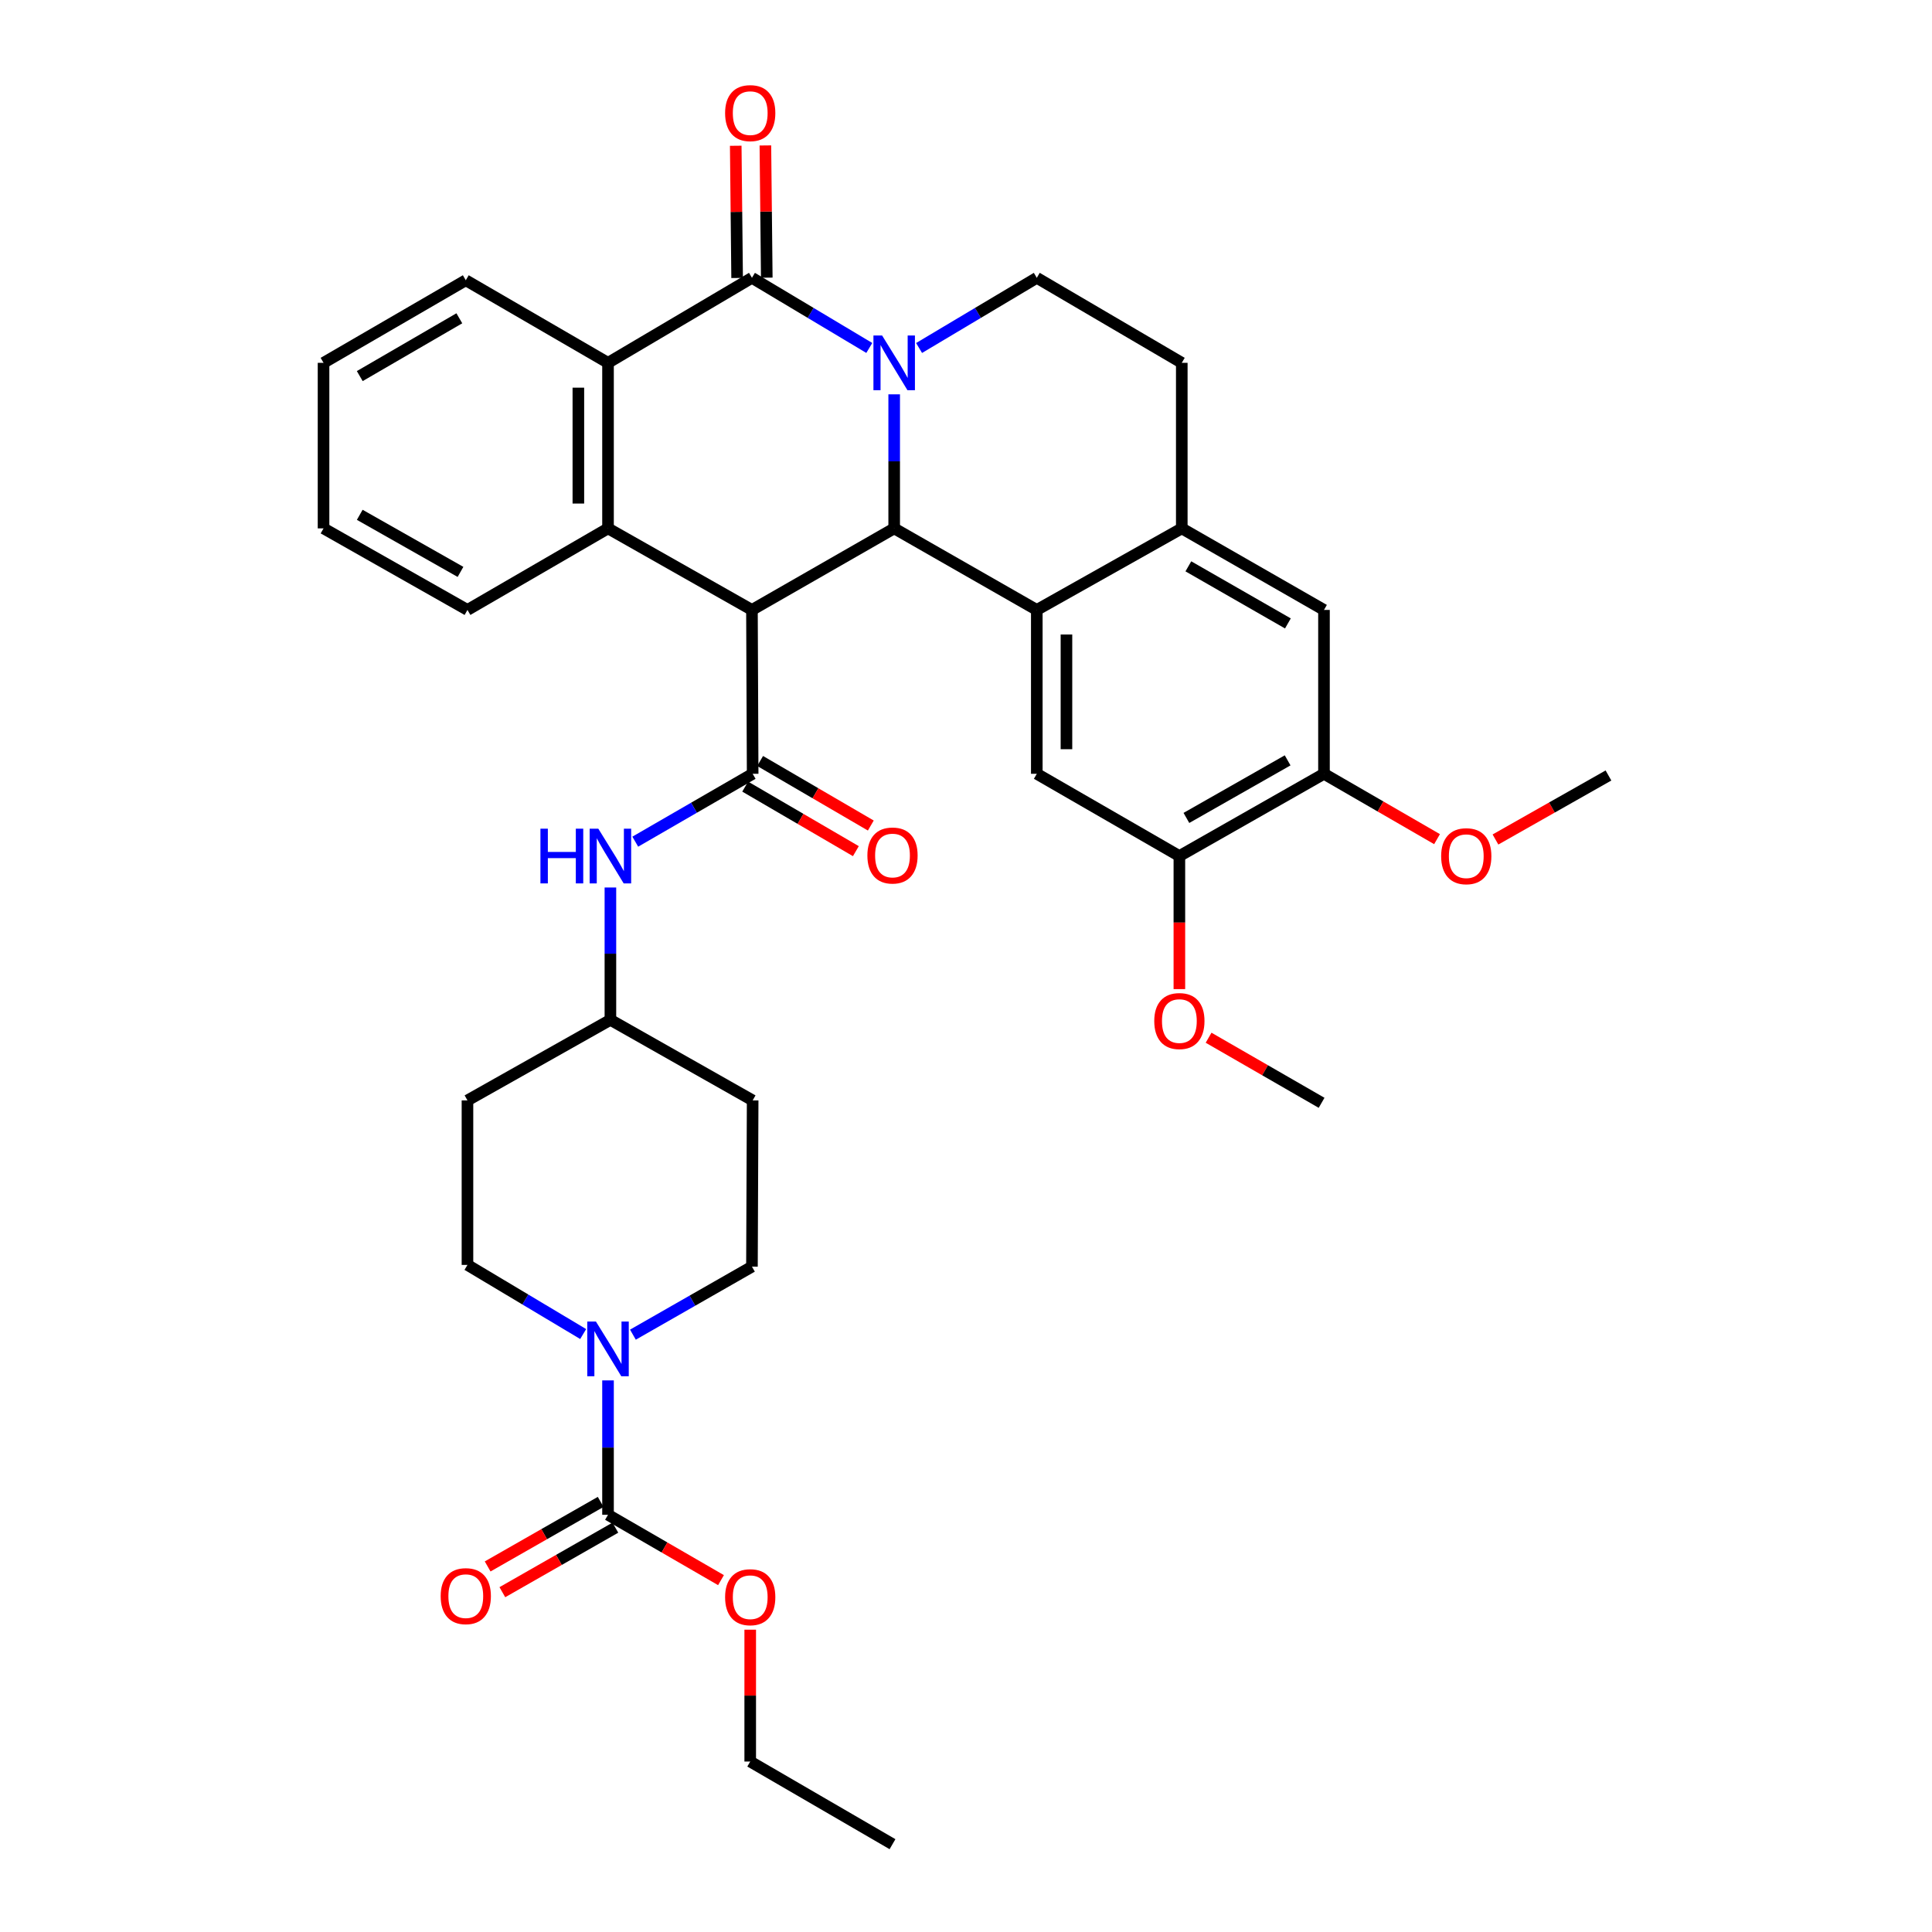 <?xml version='1.0' encoding='iso-8859-1'?>
<svg version='1.1' baseProfile='full'
              xmlns='http://www.w3.org/2000/svg'
                      xmlns:rdkit='http://www.rdkit.org/xml'
                      xmlns:xlink='http://www.w3.org/1999/xlink'
                  xml:space='preserve'
width='1000px' height='1000px' viewBox='0 0 1000 1000'>
<!-- END OF HEADER -->
<rect style='opacity:1.0;fill:#FFFFFF;stroke:none' width='1000' height='1000' x='0' y='0'> </rect>
<path class='bond-1' d='M 462.828,204.104 L 462.828,238.796' style='fill:none;fill-rule:evenodd;stroke:#0000FF;stroke-width:6px;stroke-linecap:butt;stroke-linejoin:miter;stroke-opacity:1' />
<path class='bond-1' d='M 462.828,238.796 L 462.828,273.488' style='fill:none;fill-rule:evenodd;stroke:#000000;stroke-width:6px;stroke-linecap:butt;stroke-linejoin:miter;stroke-opacity:1' />
<path class='bond-2' d='M 449.943,180.1 L 419.576,161.949' style='fill:none;fill-rule:evenodd;stroke:#0000FF;stroke-width:6px;stroke-linecap:butt;stroke-linejoin:miter;stroke-opacity:1' />
<path class='bond-2' d='M 419.576,161.949 L 389.208,143.798' style='fill:none;fill-rule:evenodd;stroke:#000000;stroke-width:6px;stroke-linecap:butt;stroke-linejoin:miter;stroke-opacity:1' />
<path class='bond-11' d='M 475.716,180.118 L 506.18,161.958' style='fill:none;fill-rule:evenodd;stroke:#0000FF;stroke-width:6px;stroke-linecap:butt;stroke-linejoin:miter;stroke-opacity:1' />
<path class='bond-11' d='M 506.18,161.958 L 536.644,143.798' style='fill:none;fill-rule:evenodd;stroke:#000000;stroke-width:6px;stroke-linecap:butt;stroke-linejoin:miter;stroke-opacity:1' />
<path class='bond-0' d='M 389.208,315.7 L 462.828,273.488' style='fill:none;fill-rule:evenodd;stroke:#000000;stroke-width:6px;stroke-linecap:butt;stroke-linejoin:miter;stroke-opacity:1' />
<path class='bond-3' d='M 389.208,315.7 L 389.575,400.517' style='fill:none;fill-rule:evenodd;stroke:#000000;stroke-width:6px;stroke-linecap:butt;stroke-linejoin:miter;stroke-opacity:1' />
<path class='bond-37' d='M 389.208,315.7 L 314.71,273.488' style='fill:none;fill-rule:evenodd;stroke:#000000;stroke-width:6px;stroke-linecap:butt;stroke-linejoin:miter;stroke-opacity:1' />
<path class='bond-4' d='M 462.828,273.488 L 536.644,315.7' style='fill:none;fill-rule:evenodd;stroke:#000000;stroke-width:6px;stroke-linecap:butt;stroke-linejoin:miter;stroke-opacity:1' />
<path class='bond-6' d='M 389.208,143.798 L 314.71,187.801' style='fill:none;fill-rule:evenodd;stroke:#000000;stroke-width:6px;stroke-linecap:butt;stroke-linejoin:miter;stroke-opacity:1' />
<path class='bond-16' d='M 396.882,143.718 L 396.523,109.5' style='fill:none;fill-rule:evenodd;stroke:#000000;stroke-width:6px;stroke-linecap:butt;stroke-linejoin:miter;stroke-opacity:1' />
<path class='bond-16' d='M 396.523,109.5 L 396.164,75.283' style='fill:none;fill-rule:evenodd;stroke:#FF0000;stroke-width:6px;stroke-linecap:butt;stroke-linejoin:miter;stroke-opacity:1' />
<path class='bond-16' d='M 381.533,143.879 L 381.174,109.661' style='fill:none;fill-rule:evenodd;stroke:#000000;stroke-width:6px;stroke-linecap:butt;stroke-linejoin:miter;stroke-opacity:1' />
<path class='bond-16' d='M 381.174,109.661 L 380.815,75.444' style='fill:none;fill-rule:evenodd;stroke:#FF0000;stroke-width:6px;stroke-linecap:butt;stroke-linejoin:miter;stroke-opacity:1' />
<path class='bond-12' d='M 389.575,400.517 L 359.194,418.082' style='fill:none;fill-rule:evenodd;stroke:#000000;stroke-width:6px;stroke-linecap:butt;stroke-linejoin:miter;stroke-opacity:1' />
<path class='bond-12' d='M 359.194,418.082 L 328.813,435.648' style='fill:none;fill-rule:evenodd;stroke:#0000FF;stroke-width:6px;stroke-linecap:butt;stroke-linejoin:miter;stroke-opacity:1' />
<path class='bond-17' d='M 385.708,407.147 L 414.352,423.851' style='fill:none;fill-rule:evenodd;stroke:#000000;stroke-width:6px;stroke-linecap:butt;stroke-linejoin:miter;stroke-opacity:1' />
<path class='bond-17' d='M 414.352,423.851 L 442.997,440.556' style='fill:none;fill-rule:evenodd;stroke:#FF0000;stroke-width:6px;stroke-linecap:butt;stroke-linejoin:miter;stroke-opacity:1' />
<path class='bond-17' d='M 393.441,393.887 L 422.085,410.592' style='fill:none;fill-rule:evenodd;stroke:#000000;stroke-width:6px;stroke-linecap:butt;stroke-linejoin:miter;stroke-opacity:1' />
<path class='bond-17' d='M 422.085,410.592 L 450.729,427.296' style='fill:none;fill-rule:evenodd;stroke:#FF0000;stroke-width:6px;stroke-linecap:butt;stroke-linejoin:miter;stroke-opacity:1' />
<path class='bond-10' d='M 536.644,315.7 L 536.644,400.517' style='fill:none;fill-rule:evenodd;stroke:#000000;stroke-width:6px;stroke-linecap:butt;stroke-linejoin:miter;stroke-opacity:1' />
<path class='bond-10' d='M 551.993,328.423 L 551.993,387.794' style='fill:none;fill-rule:evenodd;stroke:#000000;stroke-width:6px;stroke-linecap:butt;stroke-linejoin:miter;stroke-opacity:1' />
<path class='bond-36' d='M 536.644,315.7 L 611.687,273.488' style='fill:none;fill-rule:evenodd;stroke:#000000;stroke-width:6px;stroke-linecap:butt;stroke-linejoin:miter;stroke-opacity:1' />
<path class='bond-5' d='M 314.71,273.488 L 314.71,187.801' style='fill:none;fill-rule:evenodd;stroke:#000000;stroke-width:6px;stroke-linecap:butt;stroke-linejoin:miter;stroke-opacity:1' />
<path class='bond-5' d='M 299.36,260.635 L 299.36,200.654' style='fill:none;fill-rule:evenodd;stroke:#000000;stroke-width:6px;stroke-linecap:butt;stroke-linejoin:miter;stroke-opacity:1' />
<path class='bond-26' d='M 314.71,273.488 L 241.96,315.7' style='fill:none;fill-rule:evenodd;stroke:#000000;stroke-width:6px;stroke-linecap:butt;stroke-linejoin:miter;stroke-opacity:1' />
<path class='bond-29' d='M 314.71,187.801 L 241.09,145.061' style='fill:none;fill-rule:evenodd;stroke:#000000;stroke-width:6px;stroke-linecap:butt;stroke-linejoin:miter;stroke-opacity:1' />
<path class='bond-7' d='M 327.595,690.821 L 358.401,673.214' style='fill:none;fill-rule:evenodd;stroke:#0000FF;stroke-width:6px;stroke-linecap:butt;stroke-linejoin:miter;stroke-opacity:1' />
<path class='bond-7' d='M 358.401,673.214 L 389.208,655.606' style='fill:none;fill-rule:evenodd;stroke:#000000;stroke-width:6px;stroke-linecap:butt;stroke-linejoin:miter;stroke-opacity:1' />
<path class='bond-8' d='M 314.71,714.492 L 314.71,749.271' style='fill:none;fill-rule:evenodd;stroke:#0000FF;stroke-width:6px;stroke-linecap:butt;stroke-linejoin:miter;stroke-opacity:1' />
<path class='bond-8' d='M 314.71,749.271 L 314.71,784.051' style='fill:none;fill-rule:evenodd;stroke:#000000;stroke-width:6px;stroke-linecap:butt;stroke-linejoin:miter;stroke-opacity:1' />
<path class='bond-40' d='M 301.851,690.503 L 271.905,672.611' style='fill:none;fill-rule:evenodd;stroke:#0000FF;stroke-width:6px;stroke-linecap:butt;stroke-linejoin:miter;stroke-opacity:1' />
<path class='bond-40' d='M 271.905,672.611 L 241.96,654.719' style='fill:none;fill-rule:evenodd;stroke:#000000;stroke-width:6px;stroke-linecap:butt;stroke-linejoin:miter;stroke-opacity:1' />
<path class='bond-21' d='M 310.904,777.386 L 281.654,794.086' style='fill:none;fill-rule:evenodd;stroke:#000000;stroke-width:6px;stroke-linecap:butt;stroke-linejoin:miter;stroke-opacity:1' />
<path class='bond-21' d='M 281.654,794.086 L 252.404,810.786' style='fill:none;fill-rule:evenodd;stroke:#FF0000;stroke-width:6px;stroke-linecap:butt;stroke-linejoin:miter;stroke-opacity:1' />
<path class='bond-21' d='M 318.515,790.716 L 289.265,807.416' style='fill:none;fill-rule:evenodd;stroke:#000000;stroke-width:6px;stroke-linecap:butt;stroke-linejoin:miter;stroke-opacity:1' />
<path class='bond-21' d='M 289.265,807.416 L 260.015,824.117' style='fill:none;fill-rule:evenodd;stroke:#FF0000;stroke-width:6px;stroke-linecap:butt;stroke-linejoin:miter;stroke-opacity:1' />
<path class='bond-25' d='M 314.71,784.051 L 343.948,800.965' style='fill:none;fill-rule:evenodd;stroke:#000000;stroke-width:6px;stroke-linecap:butt;stroke-linejoin:miter;stroke-opacity:1' />
<path class='bond-25' d='M 343.948,800.965 L 373.187,817.88' style='fill:none;fill-rule:evenodd;stroke:#FF0000;stroke-width:6px;stroke-linecap:butt;stroke-linejoin:miter;stroke-opacity:1' />
<path class='bond-9' d='M 611.687,273.488 L 611.687,187.801' style='fill:none;fill-rule:evenodd;stroke:#000000;stroke-width:6px;stroke-linecap:butt;stroke-linejoin:miter;stroke-opacity:1' />
<path class='bond-14' d='M 611.687,273.488 L 685.29,315.7' style='fill:none;fill-rule:evenodd;stroke:#000000;stroke-width:6px;stroke-linecap:butt;stroke-linejoin:miter;stroke-opacity:1' />
<path class='bond-14' d='M 615.091,293.135 L 666.613,322.684' style='fill:none;fill-rule:evenodd;stroke:#000000;stroke-width:6px;stroke-linecap:butt;stroke-linejoin:miter;stroke-opacity:1' />
<path class='bond-13' d='M 536.644,400.517 L 610.442,443.087' style='fill:none;fill-rule:evenodd;stroke:#000000;stroke-width:6px;stroke-linecap:butt;stroke-linejoin:miter;stroke-opacity:1' />
<path class='bond-18' d='M 536.644,143.798 L 611.687,187.801' style='fill:none;fill-rule:evenodd;stroke:#000000;stroke-width:6px;stroke-linecap:butt;stroke-linejoin:miter;stroke-opacity:1' />
<path class='bond-22' d='M 315.946,459.367 L 315.946,493.618' style='fill:none;fill-rule:evenodd;stroke:#0000FF;stroke-width:6px;stroke-linecap:butt;stroke-linejoin:miter;stroke-opacity:1' />
<path class='bond-22' d='M 315.946,493.618 L 315.946,527.87' style='fill:none;fill-rule:evenodd;stroke:#000000;stroke-width:6px;stroke-linecap:butt;stroke-linejoin:miter;stroke-opacity:1' />
<path class='bond-27' d='M 610.442,443.087 L 610.442,477.525' style='fill:none;fill-rule:evenodd;stroke:#000000;stroke-width:6px;stroke-linecap:butt;stroke-linejoin:miter;stroke-opacity:1' />
<path class='bond-27' d='M 610.442,477.525 L 610.442,511.962' style='fill:none;fill-rule:evenodd;stroke:#FF0000;stroke-width:6px;stroke-linecap:butt;stroke-linejoin:miter;stroke-opacity:1' />
<path class='bond-38' d='M 610.442,443.087 L 685.29,400.517' style='fill:none;fill-rule:evenodd;stroke:#000000;stroke-width:6px;stroke-linecap:butt;stroke-linejoin:miter;stroke-opacity:1' />
<path class='bond-38' d='M 614.081,423.359 L 666.474,393.56' style='fill:none;fill-rule:evenodd;stroke:#000000;stroke-width:6px;stroke-linecap:butt;stroke-linejoin:miter;stroke-opacity:1' />
<path class='bond-15' d='M 685.29,315.7 L 685.29,400.517' style='fill:none;fill-rule:evenodd;stroke:#000000;stroke-width:6px;stroke-linecap:butt;stroke-linejoin:miter;stroke-opacity:1' />
<path class='bond-28' d='M 685.29,400.517 L 714.55,417.43' style='fill:none;fill-rule:evenodd;stroke:#000000;stroke-width:6px;stroke-linecap:butt;stroke-linejoin:miter;stroke-opacity:1' />
<path class='bond-28' d='M 714.55,417.43 L 743.809,434.343' style='fill:none;fill-rule:evenodd;stroke:#FF0000;stroke-width:6px;stroke-linecap:butt;stroke-linejoin:miter;stroke-opacity:1' />
<path class='bond-19' d='M 389.208,655.606 L 389.575,569.57' style='fill:none;fill-rule:evenodd;stroke:#000000;stroke-width:6px;stroke-linecap:butt;stroke-linejoin:miter;stroke-opacity:1' />
<path class='bond-20' d='M 241.96,654.719 L 241.96,569.57' style='fill:none;fill-rule:evenodd;stroke:#000000;stroke-width:6px;stroke-linecap:butt;stroke-linejoin:miter;stroke-opacity:1' />
<path class='bond-23' d='M 315.946,527.87 L 241.96,569.57' style='fill:none;fill-rule:evenodd;stroke:#000000;stroke-width:6px;stroke-linecap:butt;stroke-linejoin:miter;stroke-opacity:1' />
<path class='bond-24' d='M 315.946,527.87 L 389.575,569.57' style='fill:none;fill-rule:evenodd;stroke:#000000;stroke-width:6px;stroke-linecap:butt;stroke-linejoin:miter;stroke-opacity:1' />
<path class='bond-30' d='M 388.313,843.518 L 388.313,877.644' style='fill:none;fill-rule:evenodd;stroke:#FF0000;stroke-width:6px;stroke-linecap:butt;stroke-linejoin:miter;stroke-opacity:1' />
<path class='bond-30' d='M 388.313,877.644 L 388.313,911.77' style='fill:none;fill-rule:evenodd;stroke:#000000;stroke-width:6px;stroke-linecap:butt;stroke-linejoin:miter;stroke-opacity:1' />
<path class='bond-39' d='M 241.96,315.7 L 167.462,273.488' style='fill:none;fill-rule:evenodd;stroke:#000000;stroke-width:6px;stroke-linecap:butt;stroke-linejoin:miter;stroke-opacity:1' />
<path class='bond-39' d='M 238.352,296.013 L 186.204,266.465' style='fill:none;fill-rule:evenodd;stroke:#000000;stroke-width:6px;stroke-linecap:butt;stroke-linejoin:miter;stroke-opacity:1' />
<path class='bond-32' d='M 625.566,537.127 L 654.81,553.971' style='fill:none;fill-rule:evenodd;stroke:#FF0000;stroke-width:6px;stroke-linecap:butt;stroke-linejoin:miter;stroke-opacity:1' />
<path class='bond-32' d='M 654.81,553.971 L 684.054,570.815' style='fill:none;fill-rule:evenodd;stroke:#000000;stroke-width:6px;stroke-linecap:butt;stroke-linejoin:miter;stroke-opacity:1' />
<path class='bond-31' d='M 774.05,434.524 L 803.294,417.955' style='fill:none;fill-rule:evenodd;stroke:#FF0000;stroke-width:6px;stroke-linecap:butt;stroke-linejoin:miter;stroke-opacity:1' />
<path class='bond-31' d='M 803.294,417.955 L 832.538,401.387' style='fill:none;fill-rule:evenodd;stroke:#000000;stroke-width:6px;stroke-linecap:butt;stroke-linejoin:miter;stroke-opacity:1' />
<path class='bond-34' d='M 241.09,145.061 L 167.462,187.801' style='fill:none;fill-rule:evenodd;stroke:#000000;stroke-width:6px;stroke-linecap:butt;stroke-linejoin:miter;stroke-opacity:1' />
<path class='bond-34' d='M 237.752,164.747 L 186.212,194.666' style='fill:none;fill-rule:evenodd;stroke:#000000;stroke-width:6px;stroke-linecap:butt;stroke-linejoin:miter;stroke-opacity:1' />
<path class='bond-35' d='M 388.313,911.77 L 461.958,954.545' style='fill:none;fill-rule:evenodd;stroke:#000000;stroke-width:6px;stroke-linecap:butt;stroke-linejoin:miter;stroke-opacity:1' />
<path class='bond-33' d='M 167.462,273.488 L 167.462,187.801' style='fill:none;fill-rule:evenodd;stroke:#000000;stroke-width:6px;stroke-linecap:butt;stroke-linejoin:miter;stroke-opacity:1' />
<path  class='atom-0' d='M 456.568 173.641
L 465.848 188.641
Q 466.768 190.121, 468.248 192.801
Q 469.728 195.481, 469.808 195.641
L 469.808 173.641
L 473.568 173.641
L 473.568 201.961
L 469.688 201.961
L 459.728 185.561
Q 458.568 183.641, 457.328 181.441
Q 456.128 179.241, 455.768 178.561
L 455.768 201.961
L 452.088 201.961
L 452.088 173.641
L 456.568 173.641
' fill='#0000FF'/>
<path  class='atom-8' d='M 308.45 684.025
L 317.73 699.025
Q 318.65 700.505, 320.13 703.185
Q 321.61 705.865, 321.69 706.025
L 321.69 684.025
L 325.45 684.025
L 325.45 712.345
L 321.57 712.345
L 311.61 695.945
Q 310.45 694.025, 309.21 691.825
Q 308.01 689.625, 307.65 688.945
L 307.65 712.345
L 303.97 712.345
L 303.97 684.025
L 308.45 684.025
' fill='#0000FF'/>
<path  class='atom-13' d='M 279.726 428.927
L 283.566 428.927
L 283.566 440.967
L 298.046 440.967
L 298.046 428.927
L 301.886 428.927
L 301.886 457.247
L 298.046 457.247
L 298.046 444.167
L 283.566 444.167
L 283.566 457.247
L 279.726 457.247
L 279.726 428.927
' fill='#0000FF'/>
<path  class='atom-13' d='M 309.686 428.927
L 318.966 443.927
Q 319.886 445.407, 321.366 448.087
Q 322.846 450.767, 322.926 450.927
L 322.926 428.927
L 326.686 428.927
L 326.686 457.247
L 322.806 457.247
L 312.846 440.847
Q 311.686 438.927, 310.446 436.727
Q 309.246 434.527, 308.886 433.847
L 308.886 457.247
L 305.206 457.247
L 305.206 428.927
L 309.686 428.927
' fill='#0000FF'/>
<path  class='atom-17' d='M 375.313 58.55
Q 375.313 51.75, 378.673 47.95
Q 382.033 44.15, 388.313 44.15
Q 394.593 44.15, 397.953 47.95
Q 401.313 51.75, 401.313 58.55
Q 401.313 65.43, 397.913 69.35
Q 394.513 73.23, 388.313 73.23
Q 382.073 73.23, 378.673 69.35
Q 375.313 65.47, 375.313 58.55
M 388.313 70.03
Q 392.633 70.03, 394.953 67.15
Q 397.313 64.23, 397.313 58.55
Q 397.313 52.99, 394.953 50.19
Q 392.633 47.35, 388.313 47.35
Q 383.993 47.35, 381.633 50.15
Q 379.313 52.95, 379.313 58.55
Q 379.313 64.27, 381.633 67.15
Q 383.993 70.03, 388.313 70.03
' fill='#FF0000'/>
<path  class='atom-18' d='M 448.958 442.809
Q 448.958 436.009, 452.318 432.209
Q 455.678 428.409, 461.958 428.409
Q 468.238 428.409, 471.598 432.209
Q 474.958 436.009, 474.958 442.809
Q 474.958 449.689, 471.558 453.609
Q 468.158 457.489, 461.958 457.489
Q 455.718 457.489, 452.318 453.609
Q 448.958 449.729, 448.958 442.809
M 461.958 454.289
Q 466.278 454.289, 468.598 451.409
Q 470.958 448.489, 470.958 442.809
Q 470.958 437.249, 468.598 434.449
Q 466.278 431.609, 461.958 431.609
Q 457.638 431.609, 455.278 434.409
Q 452.958 437.209, 452.958 442.809
Q 452.958 448.529, 455.278 451.409
Q 457.638 454.289, 461.958 454.289
' fill='#FF0000'/>
<path  class='atom-22' d='M 228.09 826.164
Q 228.09 819.364, 231.45 815.564
Q 234.81 811.764, 241.09 811.764
Q 247.37 811.764, 250.73 815.564
Q 254.09 819.364, 254.09 826.164
Q 254.09 833.044, 250.69 836.964
Q 247.29 840.844, 241.09 840.844
Q 234.85 840.844, 231.45 836.964
Q 228.09 833.084, 228.09 826.164
M 241.09 837.644
Q 245.41 837.644, 247.73 834.764
Q 250.09 831.844, 250.09 826.164
Q 250.09 820.604, 247.73 817.804
Q 245.41 814.964, 241.09 814.964
Q 236.77 814.964, 234.41 817.764
Q 232.09 820.564, 232.09 826.164
Q 232.09 831.884, 234.41 834.764
Q 236.77 837.644, 241.09 837.644
' fill='#FF0000'/>
<path  class='atom-26' d='M 375.313 826.71
Q 375.313 819.91, 378.673 816.11
Q 382.033 812.31, 388.313 812.31
Q 394.593 812.31, 397.953 816.11
Q 401.313 819.91, 401.313 826.71
Q 401.313 833.59, 397.913 837.51
Q 394.513 841.39, 388.313 841.39
Q 382.073 841.39, 378.673 837.51
Q 375.313 833.63, 375.313 826.71
M 388.313 838.19
Q 392.633 838.19, 394.953 835.31
Q 397.313 832.39, 397.313 826.71
Q 397.313 821.15, 394.953 818.35
Q 392.633 815.51, 388.313 815.51
Q 383.993 815.51, 381.633 818.31
Q 379.313 821.11, 379.313 826.71
Q 379.313 832.43, 381.633 835.31
Q 383.993 838.19, 388.313 838.19
' fill='#FF0000'/>
<path  class='atom-28' d='M 597.442 528.495
Q 597.442 521.695, 600.802 517.895
Q 604.162 514.095, 610.442 514.095
Q 616.722 514.095, 620.082 517.895
Q 623.442 521.695, 623.442 528.495
Q 623.442 535.375, 620.042 539.295
Q 616.642 543.175, 610.442 543.175
Q 604.202 543.175, 600.802 539.295
Q 597.442 535.415, 597.442 528.495
M 610.442 539.975
Q 614.762 539.975, 617.082 537.095
Q 619.442 534.175, 619.442 528.495
Q 619.442 522.935, 617.082 520.135
Q 614.762 517.295, 610.442 517.295
Q 606.122 517.295, 603.762 520.095
Q 601.442 522.895, 601.442 528.495
Q 601.442 534.215, 603.762 537.095
Q 606.122 539.975, 610.442 539.975
' fill='#FF0000'/>
<path  class='atom-29' d='M 745.936 443.167
Q 745.936 436.367, 749.296 432.567
Q 752.656 428.767, 758.936 428.767
Q 765.216 428.767, 768.576 432.567
Q 771.936 436.367, 771.936 443.167
Q 771.936 450.047, 768.536 453.967
Q 765.136 457.847, 758.936 457.847
Q 752.696 457.847, 749.296 453.967
Q 745.936 450.087, 745.936 443.167
M 758.936 454.647
Q 763.256 454.647, 765.576 451.767
Q 767.936 448.847, 767.936 443.167
Q 767.936 437.607, 765.576 434.807
Q 763.256 431.967, 758.936 431.967
Q 754.616 431.967, 752.256 434.767
Q 749.936 437.567, 749.936 443.167
Q 749.936 448.887, 752.256 451.767
Q 754.616 454.647, 758.936 454.647
' fill='#FF0000'/>
</svg>

